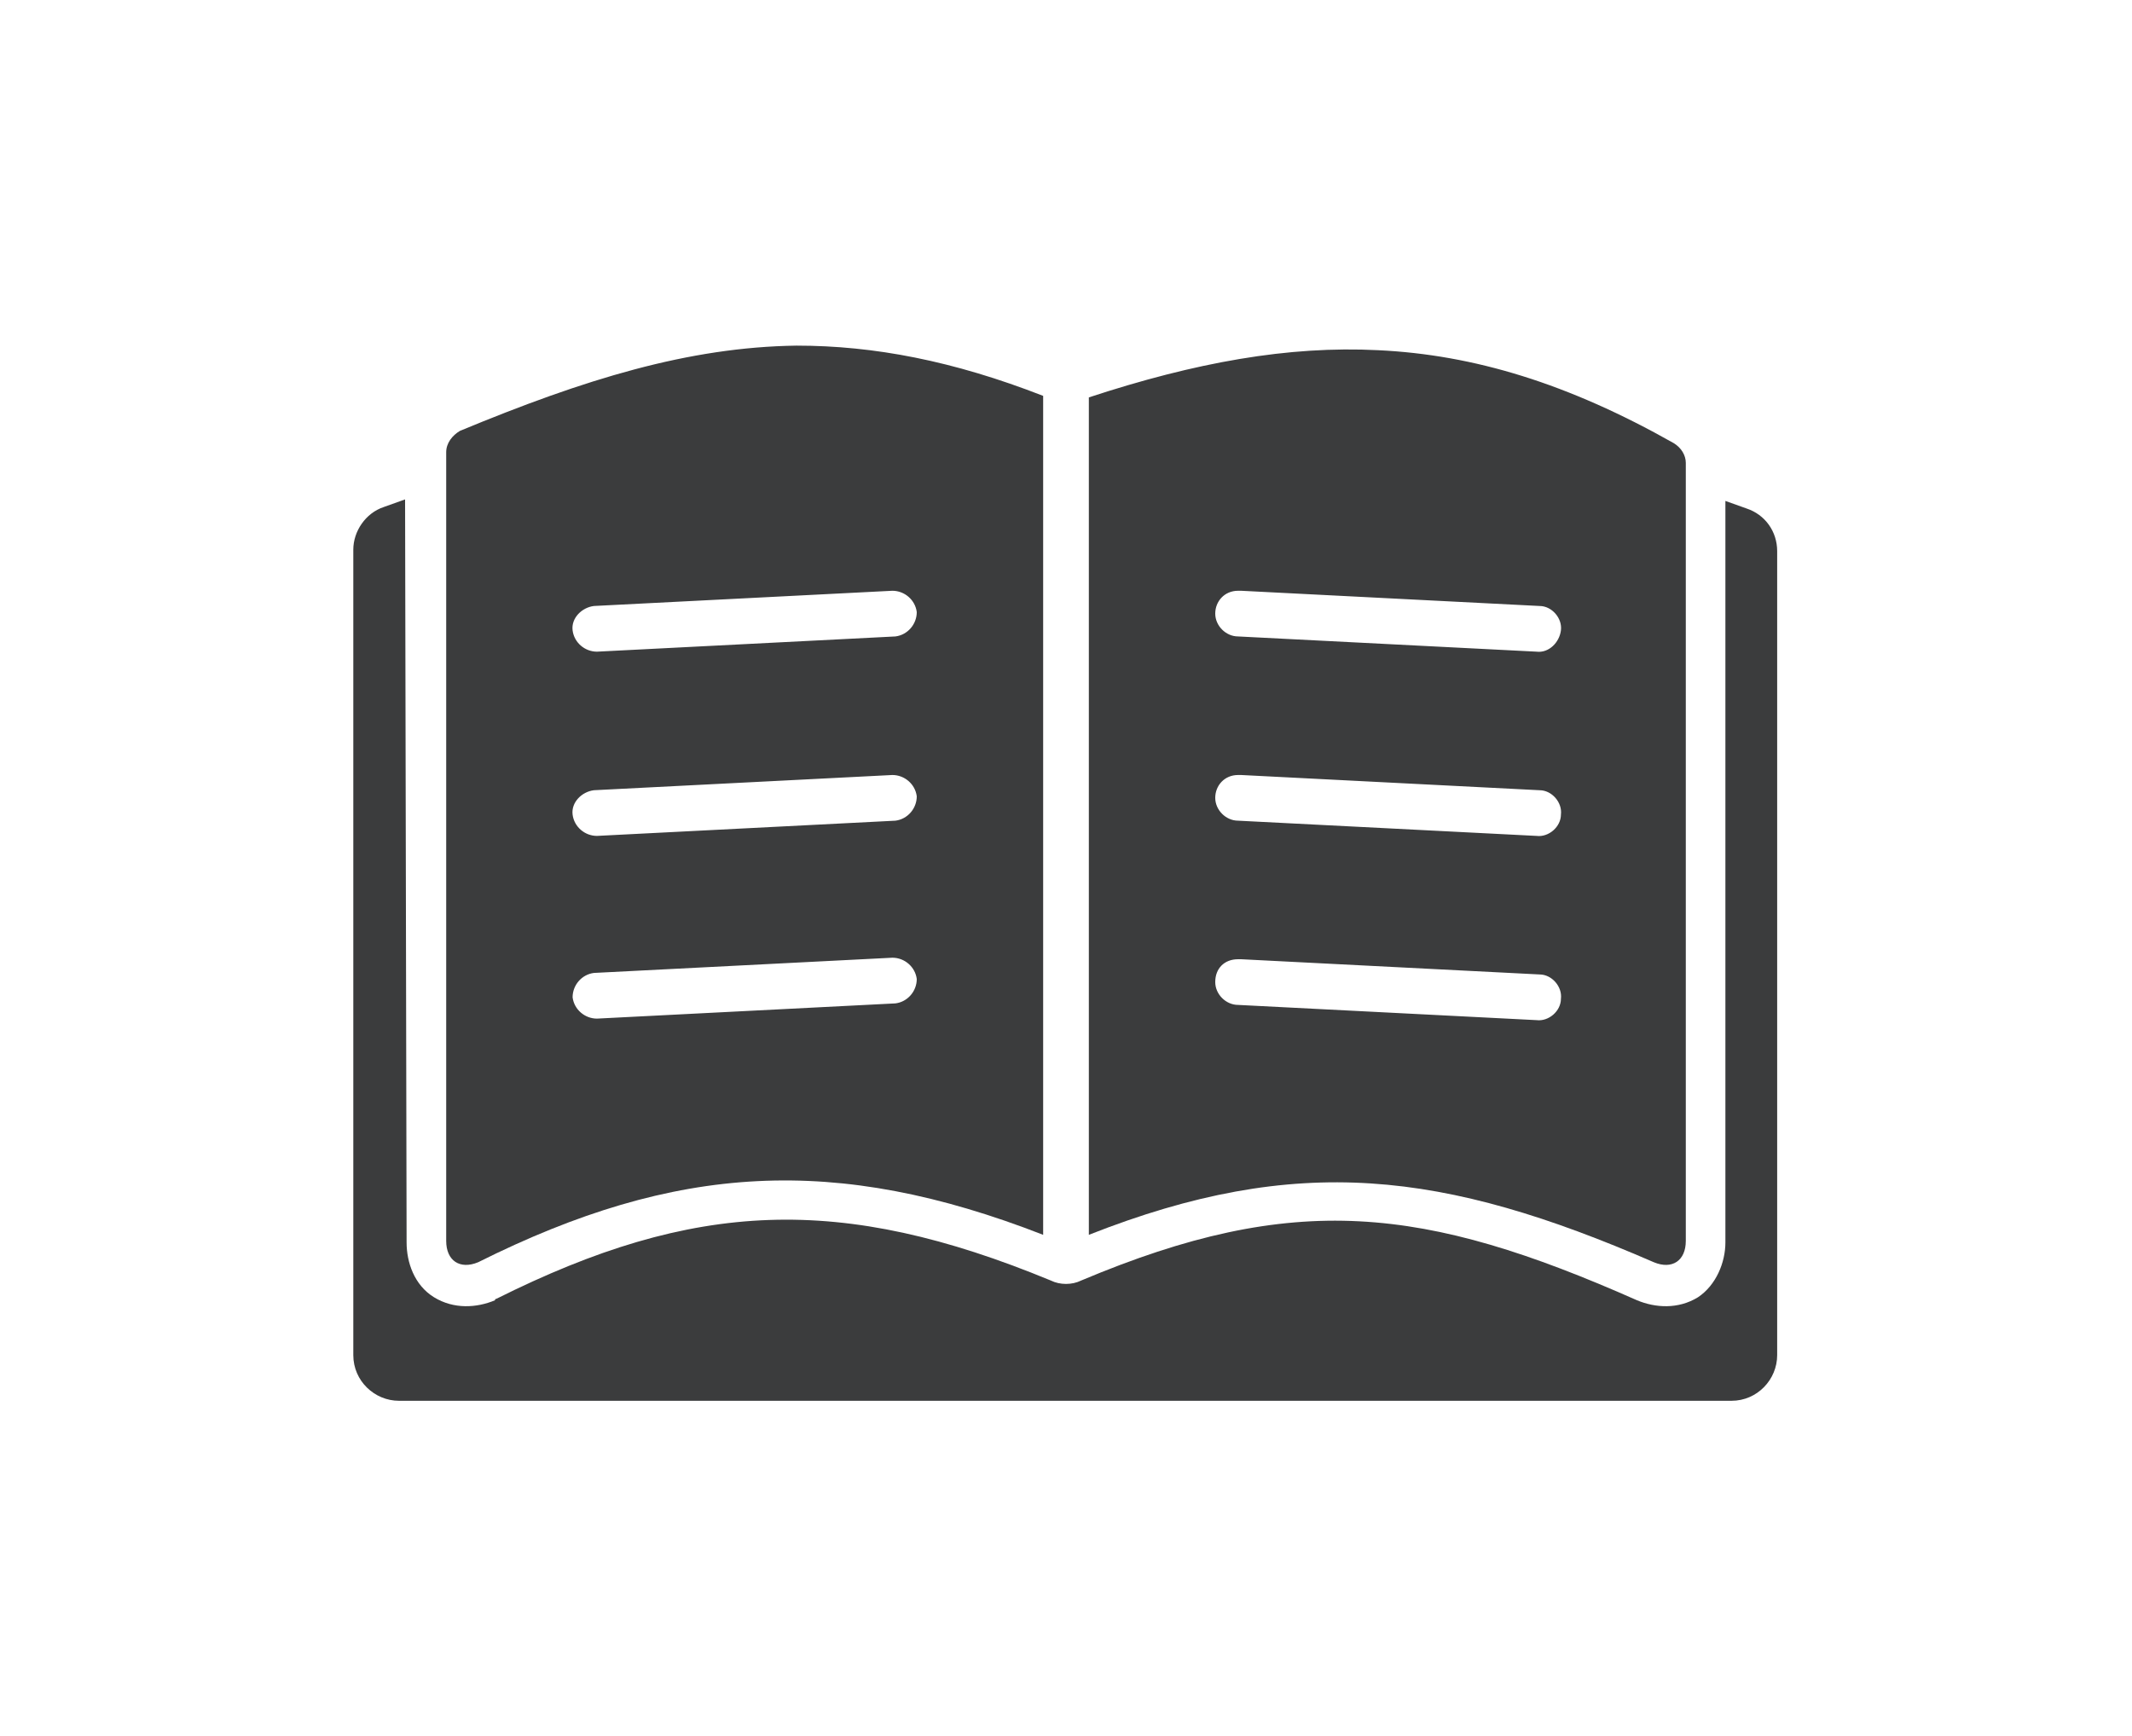 <svg xmlns="http://www.w3.org/2000/svg" xmlns:xlink="http://www.w3.org/1999/xlink" id="Warstwa_1" x="0px" y="0px" width="140px" height="114px" viewBox="0 0 140 114" xml:space="preserve"><g>	<path fill-rule="evenodd" clip-rule="evenodd" fill="#3B3C3D" d="M52.3,22.7c-7.1,0.1-13.9,2.2-22.1,5.6c-0.5,0.3-0.9,0.8-0.9,1.4  v51.8c0,1.3,0.9,1.9,2.1,1.4c13-6.5,23.5-7.1,37.1-1.8V26C62.6,23.7,57.4,22.7,52.3,22.7L52.3,22.7z M58.6,38.8  c0.8,0,1.5,0.6,1.6,1.4c0,0.8-0.6,1.5-1.4,1.6l-19.6,1c-0.8,0-1.5-0.6-1.6-1.4s0.6-1.5,1.4-1.6L58.6,38.8z M58.6,50.9  c0.8,0,1.5,0.6,1.6,1.4c0,0.8-0.6,1.5-1.4,1.6l-19.6,1c-0.8,0-1.5-0.6-1.6-1.4s0.6-1.5,1.4-1.6L58.6,50.9z M58.6,62.9  c0.8,0,1.5,0.6,1.6,1.4c0,0.8-0.6,1.5-1.4,1.6l-19.6,1c-0.8,0-1.5-0.6-1.6-1.4c0-0.8,0.6-1.5,1.4-1.6L58.6,62.9z M90.5,23  c-5.9-0.3-12,0.8-19,3.1v55c13.7-5.4,23.3-4.2,37.1,1.8c1.2,0.5,2.1-0.1,2.1-1.4V30.4c0-0.5-0.3-1-0.8-1.3  C103,25.2,96.8,23.3,90.5,23L90.5,23z M81.3,38.8c0.1,0,0.1,0,0.2,0l19.6,1c0.8,0,1.5,0.8,1.4,1.6s-0.8,1.5-1.6,1.4l-19.6-1  c-0.8,0-1.5-0.7-1.5-1.5C79.8,39.5,80.4,38.8,81.3,38.8z M81.3,50.9c0.1,0,0.1,0,0.2,0l19.6,1c0.8,0,1.5,0.8,1.4,1.6  c0,0.8-0.8,1.5-1.6,1.4l-19.6-1c-0.8,0-1.5-0.7-1.5-1.5S80.4,50.9,81.3,50.9L81.3,50.9z M81.3,63c0.1,0,0.1,0,0.2,0l19.6,1  c0.8,0,1.5,0.8,1.4,1.6c0,0.8-0.8,1.5-1.6,1.4l-19.6-1c-0.8,0-1.5-0.7-1.5-1.5C79.8,63.6,80.4,63,81.3,63z"></path>	<path fill-rule="evenodd" clip-rule="evenodd" fill="#3B3C3D" d="M26.6,32.8l-1.4,0.5c-1.2,0.4-2,1.6-2,2.8v52.9c0,1.7,1.4,3,3,3  h87.5c1.7,0,3-1.4,3-3V36.2c0-1.3-0.8-2.4-2-2.8l-1.4-0.5v48.7c0,1.3-0.6,2.8-1.8,3.6c-1.3,0.8-2.8,0.7-4,0.2  c-14-6.2-22.5-7.2-36.5-1.3c-0.6,0.3-1.4,0.3-2,0c-13.8-5.7-23.4-5.3-36.4,1.2c0,0-0.1,0-0.1,0.1c-1.2,0.5-2.7,0.6-4-0.2  c-1.3-0.8-1.8-2.3-1.8-3.6L26.6,32.8z"></path></g></svg>